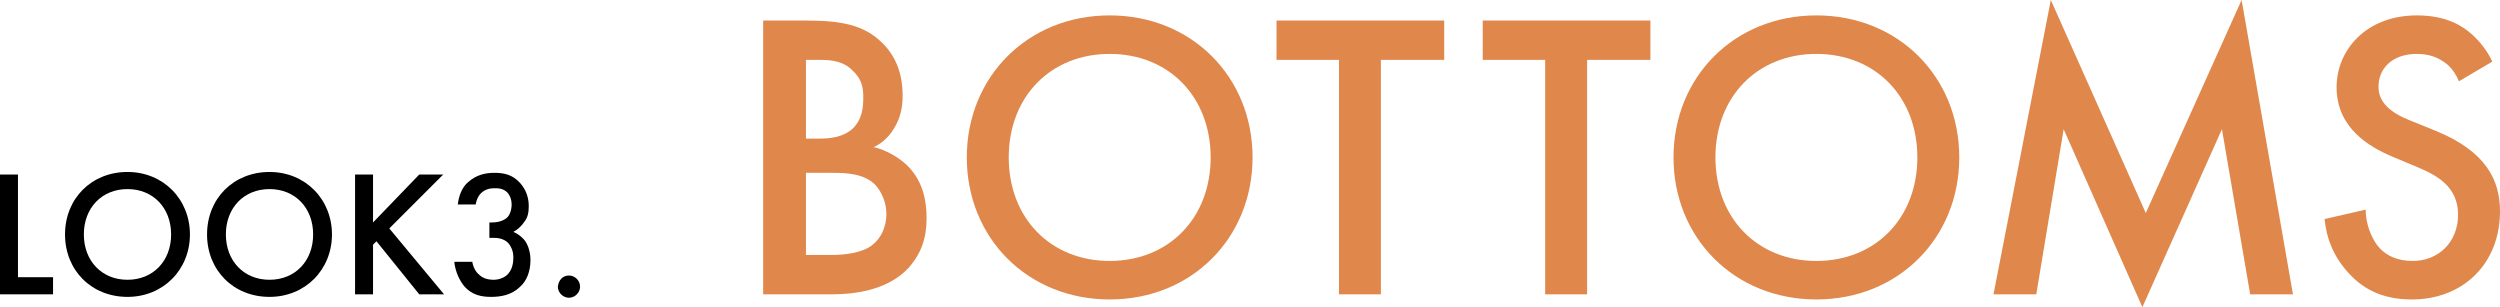 <?xml version="1.0" encoding="utf-8"?>
<!-- Generator: Adobe Illustrator 26.3.1, SVG Export Plug-In . SVG Version: 6.00 Build 0)  -->
<svg version="1.1" id="レイヤー_1" xmlns="http://www.w3.org/2000/svg" xmlns:xlink="http://www.w3.org/1999/xlink" x="0px"
	 y="0px" viewBox="0 0 292.2 35.9" style="enable-background:new 0 0 292.2 35.9;" xml:space="preserve">
<style type="text/css">
	.st0{fill:#E0874B;}
</style>
<g>
	<path d="M2.1,20.4v12h4.1v2H0v-14H2.1z"/>
	<path d="M22.2,27.4c0,4.1-3.1,7.3-7.3,7.3s-7.3-3.1-7.3-7.3s3.1-7.3,7.3-7.3S22.2,23.3,22.2,27.4z M20,27.4c0-3.1-2.1-5.3-5.1-5.3
		c-3,0-5.1,2.2-5.1,5.3s2.1,5.3,5.1,5.3C17.9,32.7,20,30.5,20,27.4z"/>
	<path d="M38.8,27.4c0,4.1-3.1,7.3-7.3,7.3s-7.3-3.1-7.3-7.3s3.1-7.3,7.3-7.3S38.8,23.3,38.8,27.4z M36.6,27.4
		c0-3.1-2.1-5.3-5.1-5.3c-3,0-5.1,2.2-5.1,5.3s2.1,5.3,5.1,5.3C34.5,32.7,36.6,30.5,36.6,27.4z"/>
	<path d="M43.6,26l5.4-5.6h2.8l-6.3,6.3l6.4,7.7H49l-5-6.2l-0.4,0.4v5.8h-2.1v-14h2.1V26z"/>
	<path d="M53.5,24c0.1-1.1,0.5-2.1,1.2-2.7c1-0.9,2.1-1.1,3.1-1.1c1.1,0,2.1,0.2,3,1.2c0.7,0.8,1,1.7,1,2.7c0,0.7-0.1,1.3-0.5,1.8
		c-0.4,0.6-0.9,1-1.3,1.2c0.7,0.3,1.2,0.8,1.4,1.1c0.4,0.6,0.6,1.4,0.6,2.2c0,1.4-0.5,2.5-1.2,3.1c-1,1-2.3,1.2-3.4,1.2
		c-1.1,0-2.2-0.2-3.1-1.2c-0.6-0.7-1.1-1.8-1.2-2.9h2.1c0.1,0.6,0.4,1.2,0.8,1.5c0.3,0.3,0.8,0.6,1.7,0.6c0.7,0,1.3-0.3,1.6-0.6
		c0.4-0.4,0.7-1,0.7-2c0-0.5-0.1-1.1-0.6-1.7c-0.6-0.6-1.4-0.6-1.8-0.6h-0.4v-1.8h0.3c0.9,0,1.5-0.3,1.8-0.6
		c0.3-0.3,0.5-0.9,0.5-1.5c0-0.7-0.3-1.2-0.5-1.4c-0.5-0.5-1.1-0.5-1.5-0.5c-0.5,0-1.1,0.1-1.6,0.6c-0.5,0.5-0.6,1.3-0.6,1.3H53.5z"
		/>
	<path d="M66.5,32.2c0.7,0,1.3,0.6,1.3,1.3c0,0.7-0.6,1.3-1.3,1.3c-0.7,0-1.3-0.6-1.3-1.3C65.3,32.7,65.8,32.2,66.5,32.2z"/>
</g>
<g>
	<path class="st0" d="M94.2,2.4c4.1,0,6.7,0.5,8.8,2.5c1.7,1.6,2.5,3.7,2.5,6.3c0,1.2-0.2,2.5-1,3.8c-0.7,1.2-1.7,1.9-2.4,2.2
		c0.6,0.1,2.5,0.7,4.1,2.3c1.7,1.8,2.1,4,2.1,6c0,2.3-0.6,4.1-2.1,5.8c-2.5,2.7-6.5,3.1-9,3.1h-8v-32H94.2z M94.2,16.2h1.5
		c1.2,0,2.8-0.1,4-1.2c1.1-1.1,1.2-2.5,1.2-3.6c0-1-0.1-2.1-1.2-3.1C98.7,7.2,97.3,7,95.9,7h-1.7V16.2z M94.2,29.8h3
		c1.4,0,3.6-0.2,4.8-1.2c1-0.8,1.6-2.1,1.6-3.6c0-1.3-0.5-2.5-1.3-3.4c-1.3-1.3-3.3-1.4-5-1.4h-3.1V29.8z"/>
	<path class="st0" d="M146.4,18.4c0,9.4-7.1,16.6-16.7,16.6c-9.6,0-16.7-7.2-16.7-16.6c0-9.4,7.1-16.6,16.7-16.6
		C139.3,1.8,146.4,9,146.4,18.4z M141.5,18.4c0-7.1-4.9-12.1-11.8-12.1c-6.9,0-11.8,5-11.8,12.1c0,7.1,4.9,12.1,11.8,12.1
		C136.6,30.5,141.5,25.5,141.5,18.4z"/>
	<path class="st0" d="M161.4,7v27.4h-4.9V7h-7.3V2.4h19.6V7H161.4z"/>
	<path class="st0" d="M185.5,7v27.4h-4.9V7h-7.3V2.4h19.6V7H185.5z"/>
	<path class="st0" d="M229,18.4c0,9.4-7.1,16.6-16.7,16.6s-16.7-7.2-16.7-16.6c0-9.4,7.1-16.6,16.7-16.6S229,9,229,18.4z
		 M224.1,18.4c0-7.1-4.9-12.1-11.8-12.1s-11.8,5-11.8,12.1c0,7.1,4.9,12.1,11.8,12.1S224.1,25.5,224.1,18.4z"/>
	<path class="st0" d="M233,34.4L239.7,0l11.1,24.9L262,0l6,34.4h-5l-3.3-19.3l-9.3,20.8l-9.2-20.8L238,34.4H233z"/>
	<path class="st0" d="M287.4,9.5c-0.3-0.7-0.7-1.4-1.4-2c-1-0.8-2.1-1.2-3.5-1.2c-3,0-4.5,1.8-4.5,3.8c0,1,0.3,2.6,3.5,3.9l3.2,1.3
		c5.9,2.4,7.5,5.8,7.5,9.4c0,6.1-4.3,10.3-10.3,10.3c-3.7,0-5.9-1.4-7.5-3.2c-1.7-1.9-2.5-4-2.7-6.2l4.8-1.1c0,1.6,0.6,3.1,1.3,4.1
		c0.9,1.2,2.3,1.9,4.2,1.9c3,0,5.3-2.2,5.3-5.4c0-3.3-2.5-4.6-4.6-5.5l-3.1-1.3c-2.6-1.1-6.5-3.3-6.5-8.1c0-4.3,3.4-8.4,9.4-8.4
		c3.5,0,5.4,1.3,6.4,2.2c0.9,0.8,1.8,1.9,2.4,3.2L287.4,9.5z"/>
</g>
</svg>
